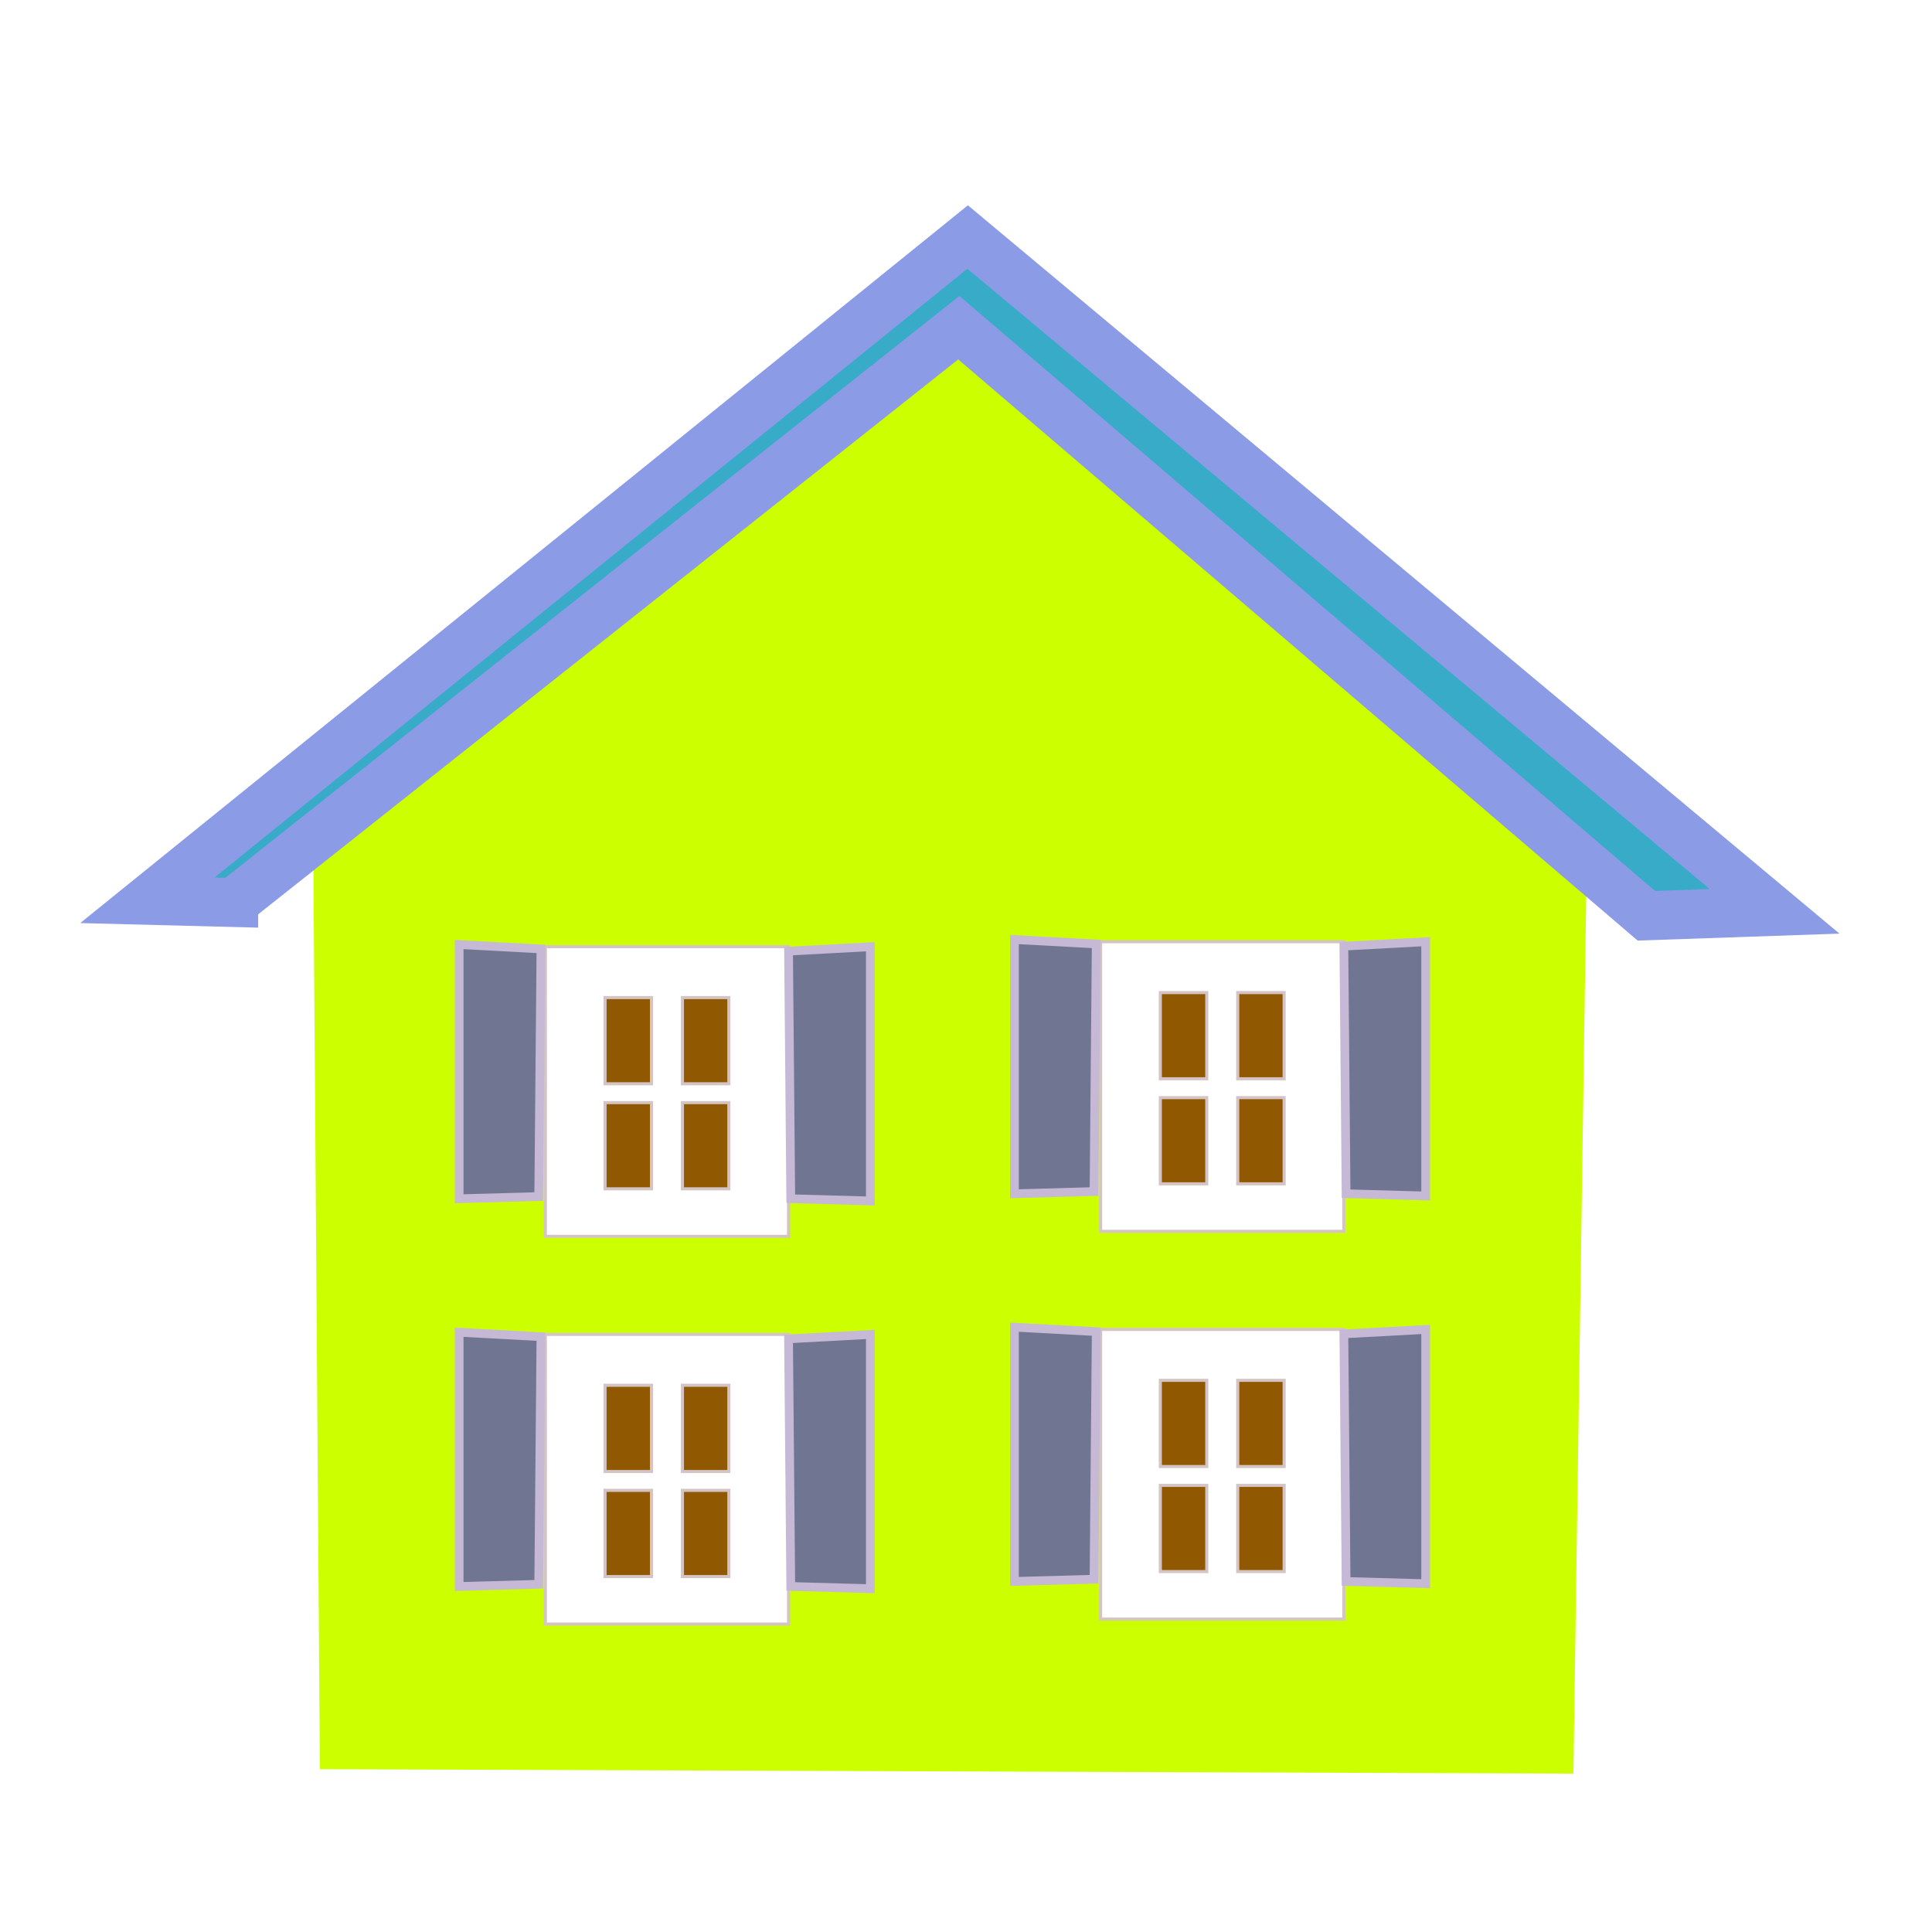 <?xml version="1.0" encoding="UTF-8"?>
<svg version="1.1" viewBox="0 0 64 64" xmlns="http://www.w3.org/2000/svg">
<defs>
<filter id="a" y="-.25" height="1.5" color-interpolation-filters="sRGB">
<feGaussianBlur result="result6" stdDeviation="5"/>
<feComposite in="SourceGraphic" in2="result6" operator="atop" result="result8"/>
<feComposite in="result8" in2="SourceAlpha" result="result9"/>
<feColorMatrix result="result10" values="1 0 0 0 0 0 1 0 0 0 0 0 1 0 0 0 0 0 1 0 "/>
<feBlend in="result10" in2="result6"/>
</filter>
<filter id="ad" y="-.25" height="1.5" color-interpolation-filters="sRGB">
<feGaussianBlur result="result6" stdDeviation="1.5"/>
<feComposite in="SourceGraphic" in2="result6" operator="atop" result="result8"/>
<feComposite in="result8" in2="SourceAlpha" operator="atop" result="fbSourceGraphic"/>
<feColorMatrix in="fbSourceGraphic" result="fbSourceGraphicAlpha" values="0 0 0 -1 0 0 0 0 -1 0 0 0 0 -1 0 0 0 0 1 0"/>
<feGaussianBlur in="fbSourceGraphic" result="result6" stdDeviation="5"/>
<feComposite in="fbSourceGraphic" in2="result6" operator="atop" result="result8"/>
<feComposite in="result8" in2="fbSourceGraphicAlpha" result="result9"/>
<feColorMatrix result="result10" values="1 0 0 0 0 0 1 0 0 0 0 0 1 0 0 0 0 0 1 0 "/>
<feBlend in="result10" in2="result6"/>
</filter>
<filter id="b" y="-.25" height="1.5" color-interpolation-filters="sRGB">
<feGaussianBlur result="result6" stdDeviation="5"/>
<feComposite in="SourceGraphic" in2="result6" operator="atop" result="result8"/>
<feComposite in="result8" in2="SourceAlpha" result="result9"/>
<feColorMatrix result="result10" values="1 0 0 0 0 0 1 0 0 0 0 0 1 0 0 0 0 0 1 0 "/>
<feBlend in="result10" in2="result6"/>
</filter>
<filter id="c" y="-.25" height="1.5" color-interpolation-filters="sRGB">
<feGaussianBlur result="result6" stdDeviation="5"/>
<feComposite in="SourceGraphic" in2="result6" operator="atop" result="result8"/>
<feComposite in="result8" in2="SourceAlpha" result="result9"/>
<feColorMatrix result="result10" values="1 0 0 0 0 0 1 0 0 0 0 0 1 0 0 0 0 0 1 0 "/>
<feBlend in="result10" in2="result6"/>
</filter>
<filter id="d" y="-.25" height="1.5" color-interpolation-filters="sRGB">
<feGaussianBlur result="result6" stdDeviation="5"/>
<feComposite in="SourceGraphic" in2="result6" operator="atop" result="result8"/>
<feComposite in="result8" in2="SourceAlpha" result="result9"/>
<feColorMatrix result="result10" values="1 0 0 0 0 0 1 0 0 0 0 0 1 0 0 0 0 0 1 0 "/>
<feBlend in="result10" in2="result6"/>
</filter>
<filter id="e" y="-.25" height="1.5" color-interpolation-filters="sRGB">
<feGaussianBlur result="result6" stdDeviation="5"/>
<feComposite in="SourceGraphic" in2="result6" operator="atop" result="result8"/>
<feComposite in="result8" in2="SourceAlpha" result="result9"/>
<feColorMatrix result="result10" values="1 0 0 0 0 0 1 0 0 0 0 0 1 0 0 0 0 0 1 0 "/>
<feBlend in="result10" in2="result6"/>
</filter>
<filter id="f" y="-.25" height="1.5" color-interpolation-filters="sRGB">
<feGaussianBlur result="result6" stdDeviation="5"/>
<feComposite in="SourceGraphic" in2="result6" operator="atop" result="result8"/>
<feComposite in="result8" in2="SourceAlpha" result="result9"/>
<feColorMatrix result="result10" values="1 0 0 0 0 0 1 0 0 0 0 0 1 0 0 0 0 0 1 0 "/>
<feBlend in="result10" in2="result6"/>
</filter>
<filter id="g" y="-.25" height="1.5" color-interpolation-filters="sRGB">
<feGaussianBlur result="result6" stdDeviation="5"/>
<feComposite in="SourceGraphic" in2="result6" operator="atop" result="result8"/>
<feComposite in="result8" in2="SourceAlpha" result="result9"/>
<feColorMatrix result="result10" values="1 0 0 0 0 0 1 0 0 0 0 0 1 0 0 0 0 0 1 0 "/>
<feBlend in="result10" in2="result6"/>
</filter>
<filter id="h" y="-.25" height="1.5" color-interpolation-filters="sRGB">
<feGaussianBlur result="result6" stdDeviation="5"/>
<feComposite in="SourceGraphic" in2="result6" operator="atop" result="result8"/>
<feComposite in="result8" in2="SourceAlpha" result="result9"/>
<feColorMatrix result="result10" values="1 0 0 0 0 0 1 0 0 0 0 0 1 0 0 0 0 0 1 0 "/>
<feBlend in="result10" in2="result6"/>
</filter>
<filter id="i" y="-.25" height="1.5" color-interpolation-filters="sRGB">
<feGaussianBlur result="result6" stdDeviation="5"/>
<feComposite in="SourceGraphic" in2="result6" operator="atop" result="result8"/>
<feComposite in="result8" in2="SourceAlpha" result="result9"/>
<feColorMatrix result="result10" values="1 0 0 0 0 0 1 0 0 0 0 0 1 0 0 0 0 0 1 0 "/>
<feBlend in="result10" in2="result6"/>
</filter>
<filter id="j" y="-.25" height="1.5" color-interpolation-filters="sRGB">
<feGaussianBlur result="result6" stdDeviation="5"/>
<feComposite in="SourceGraphic" in2="result6" operator="atop" result="result8"/>
<feComposite in="result8" in2="SourceAlpha" result="result9"/>
<feColorMatrix result="result10" values="1 0 0 0 0 0 1 0 0 0 0 0 1 0 0 0 0 0 1 0 "/>
<feBlend in="result10" in2="result6"/>
</filter>
<filter id="k" y="-.25" height="1.5" color-interpolation-filters="sRGB">
<feGaussianBlur result="result6" stdDeviation="5"/>
<feComposite in="SourceGraphic" in2="result6" operator="atop" result="result8"/>
<feComposite in="result8" in2="SourceAlpha" result="result9"/>
<feColorMatrix result="result10" values="1 0 0 0 0 0 1 0 0 0 0 0 1 0 0 0 0 0 1 0 "/>
<feBlend in="result10" in2="result6"/>
</filter>
<filter id="l" y="-.25" height="1.5" color-interpolation-filters="sRGB">
<feGaussianBlur result="result6" stdDeviation="5"/>
<feComposite in="SourceGraphic" in2="result6" operator="atop" result="result8"/>
<feComposite in="result8" in2="SourceAlpha" result="result9"/>
<feColorMatrix result="result10" values="1 0 0 0 0 0 1 0 0 0 0 0 1 0 0 0 0 0 1 0 "/>
<feBlend in="result10" in2="result6"/>
</filter>
<filter id="m" y="-.25" height="1.5" color-interpolation-filters="sRGB">
<feGaussianBlur result="result6" stdDeviation="5"/>
<feComposite in="SourceGraphic" in2="result6" operator="atop" result="result8"/>
<feComposite in="result8" in2="SourceAlpha" result="result9"/>
<feColorMatrix result="result10" values="1 0 0 0 0 0 1 0 0 0 0 0 1 0 0 0 0 0 1 0 "/>
<feBlend in="result10" in2="result6"/>
</filter>
<filter id="n" y="-.25" height="1.5" color-interpolation-filters="sRGB">
<feGaussianBlur result="result6" stdDeviation="5"/>
<feComposite in="SourceGraphic" in2="result6" operator="atop" result="result8"/>
<feComposite in="result8" in2="SourceAlpha" result="result9"/>
<feColorMatrix result="result10" values="1 0 0 0 0 0 1 0 0 0 0 0 1 0 0 0 0 0 1 0 "/>
<feBlend in="result10" in2="result6"/>
</filter>
<filter id="o" y="-.25" height="1.5" color-interpolation-filters="sRGB">
<feGaussianBlur result="result6" stdDeviation="5"/>
<feComposite in="SourceGraphic" in2="result6" operator="atop" result="result8"/>
<feComposite in="result8" in2="SourceAlpha" result="result9"/>
<feColorMatrix result="result10" values="1 0 0 0 0 0 1 0 0 0 0 0 1 0 0 0 0 0 1 0 "/>
<feBlend in="result10" in2="result6"/>
</filter>
<filter id="p" y="-.25" height="1.5" color-interpolation-filters="sRGB">
<feGaussianBlur result="result6" stdDeviation="5"/>
<feComposite in="SourceGraphic" in2="result6" operator="atop" result="result8"/>
<feComposite in="result8" in2="SourceAlpha" result="result9"/>
<feColorMatrix result="result10" values="1 0 0 0 0 0 1 0 0 0 0 0 1 0 0 0 0 0 1 0 "/>
<feBlend in="result10" in2="result6"/>
</filter>
<filter id="q" y="-.25" height="1.5" color-interpolation-filters="sRGB">
<feGaussianBlur result="result6" stdDeviation="5"/>
<feComposite in="SourceGraphic" in2="result6" operator="atop" result="result8"/>
<feComposite in="result8" in2="SourceAlpha" result="result9"/>
<feColorMatrix result="result10" values="1 0 0 0 0 0 1 0 0 0 0 0 1 0 0 0 0 0 1 0 "/>
<feBlend in="result10" in2="result6"/>
</filter>
<filter id="r" y="-.25" height="1.5" color-interpolation-filters="sRGB">
<feGaussianBlur result="result6" stdDeviation="5"/>
<feComposite in="SourceGraphic" in2="result6" operator="atop" result="result8"/>
<feComposite in="result8" in2="SourceAlpha" result="result9"/>
<feColorMatrix result="result10" values="1 0 0 0 0 0 1 0 0 0 0 0 1 0 0 0 0 0 1 0 "/>
<feBlend in="result10" in2="result6"/>
</filter>
<filter id="s" y="-.25" height="1.5" color-interpolation-filters="sRGB">
<feGaussianBlur result="result6" stdDeviation="5"/>
<feComposite in="SourceGraphic" in2="result6" operator="atop" result="result8"/>
<feComposite in="result8" in2="SourceAlpha" result="result9"/>
<feColorMatrix result="result10" values="1 0 0 0 0 0 1 0 0 0 0 0 1 0 0 0 0 0 1 0 "/>
<feBlend in="result10" in2="result6"/>
</filter>
<filter id="t" y="-.25" height="1.5" color-interpolation-filters="sRGB">
<feGaussianBlur result="result6" stdDeviation="5"/>
<feComposite in="SourceGraphic" in2="result6" operator="atop" result="result8"/>
<feComposite in="result8" in2="SourceAlpha" result="result9"/>
<feColorMatrix result="result10" values="1 0 0 0 0 0 1 0 0 0 0 0 1 0 0 0 0 0 1 0 "/>
<feBlend in="result10" in2="result6"/>
</filter>
<filter id="u" y="-.25" height="1.5" color-interpolation-filters="sRGB">
<feGaussianBlur result="result6" stdDeviation="5"/>
<feComposite in="SourceGraphic" in2="result6" operator="atop" result="result8"/>
<feComposite in="result8" in2="SourceAlpha" result="result9"/>
<feColorMatrix result="result10" values="1 0 0 0 0 0 1 0 0 0 0 0 1 0 0 0 0 0 1 0 "/>
<feBlend in="result10" in2="result6"/>
</filter>
<filter id="v" y="-.25" height="1.5" color-interpolation-filters="sRGB">
<feGaussianBlur result="result6" stdDeviation="5"/>
<feComposite in="SourceGraphic" in2="result6" operator="atop" result="result8"/>
<feComposite in="result8" in2="SourceAlpha" result="result9"/>
<feColorMatrix result="result10" values="1 0 0 0 0 0 1 0 0 0 0 0 1 0 0 0 0 0 1 0 "/>
<feBlend in="result10" in2="result6"/>
</filter>
<filter id="w" y="-.25" height="1.5" color-interpolation-filters="sRGB">
<feGaussianBlur result="result6" stdDeviation="5"/>
<feComposite in="SourceGraphic" in2="result6" operator="atop" result="result8"/>
<feComposite in="result8" in2="SourceAlpha" result="result9"/>
<feColorMatrix result="result10" values="1 0 0 0 0 0 1 0 0 0 0 0 1 0 0 0 0 0 1 0 "/>
<feBlend in="result10" in2="result6"/>
</filter>
<filter id="x" y="-.25" height="1.5" color-interpolation-filters="sRGB">
<feGaussianBlur result="result6" stdDeviation="5"/>
<feComposite in="SourceGraphic" in2="result6" operator="atop" result="result8"/>
<feComposite in="result8" in2="SourceAlpha" result="result9"/>
<feColorMatrix result="result10" values="1 0 0 0 0 0 1 0 0 0 0 0 1 0 0 0 0 0 1 0 "/>
<feBlend in="result10" in2="result6"/>
</filter>
<filter id="y" y="-.25" height="1.5" color-interpolation-filters="sRGB">
<feGaussianBlur result="result6" stdDeviation="5"/>
<feComposite in="SourceGraphic" in2="result6" operator="atop" result="result8"/>
<feComposite in="result8" in2="SourceAlpha" result="result9"/>
<feColorMatrix result="result10" values="1 0 0 0 0 0 1 0 0 0 0 0 1 0 0 0 0 0 1 0 "/>
<feBlend in="result10" in2="result6"/>
</filter>
<filter id="z" y="-.25" height="1.5" color-interpolation-filters="sRGB">
<feGaussianBlur result="result6" stdDeviation="5"/>
<feComposite in="SourceGraphic" in2="result6" operator="atop" result="result8"/>
<feComposite in="result8" in2="SourceAlpha" result="result9"/>
<feColorMatrix result="result10" values="1 0 0 0 0 0 1 0 0 0 0 0 1 0 0 0 0 0 1 0 "/>
<feBlend in="result10" in2="result6"/>
</filter>
<filter id="aa" y="-.25" height="1.5" color-interpolation-filters="sRGB">
<feGaussianBlur result="result6" stdDeviation="5"/>
<feComposite in="SourceGraphic" in2="result6" operator="atop" result="result8"/>
<feComposite in="result8" in2="SourceAlpha" result="result9"/>
<feColorMatrix result="result10" values="1 0 0 0 0 0 1 0 0 0 0 0 1 0 0 0 0 0 1 0 "/>
<feBlend in="result10" in2="result6"/>
</filter>
<filter id="ab" y="-.25" height="1.5" color-interpolation-filters="sRGB">
<feGaussianBlur result="result6" stdDeviation="5"/>
<feComposite in="SourceGraphic" in2="result6" operator="atop" result="result8"/>
<feComposite in="result8" in2="SourceAlpha" result="result9"/>
<feColorMatrix result="result10" values="1 0 0 0 0 0 1 0 0 0 0 0 1 0 0 0 0 0 1 0 "/>
<feBlend in="result10" in2="result6"/>
</filter>
<filter id="ac" y="-.25" height="1.5" color-interpolation-filters="sRGB">
<feGaussianBlur result="result6" stdDeviation="5"/>
<feComposite in="SourceGraphic" in2="result6" operator="atop" result="result8"/>
<feComposite in="result8" in2="SourceAlpha" result="result9"/>
<feColorMatrix result="result10" values="1 0 0 0 0 0 1 0 0 0 0 0 1 0 0 0 0 0 1 0 "/>
<feBlend in="result10" in2="result6"/>
</filter>
</defs>
<g transform="matrix(.29 0 0 .29 12.134 -123.25)">
<path d="m-5.303 627.09 143.19 0.505 1.515-103.79-71.973-60.862-73.489 58.589 0.758 105.56z" fill="#cf0" filter="url(#a)" stroke-width="0"/>
<path d="m-15.152 528.09 82.833-65.66 78.539 67.175 14.647-0.505-92.176-77.024-93.692 75.761 9.849 0.253z" fill="#37abc8" filter="url(#ad)" stroke="#8b9be5" stroke-width="5.6"/>
<rect x="20.456" y="533.14" width="27.779" height="33.082" fill="#fff" filter="url(#b)" stroke="#d5c4c4" stroke-linecap="round" stroke-width=".354"/>
<rect x="27.274" y="538.95" width="5.303" height="9.849" fill="#905801" filter="url(#c)" stroke="#d5c4c4" stroke-linecap="round" stroke-width=".354"/>
<rect x="36.113" y="538.95" width="5.303" height="9.849" fill="#905801" filter="url(#d)" stroke="#d5c4c4" stroke-linecap="round" stroke-width=".354"/>
<rect x="27.274" y="550.95" width="5.303" height="9.849" fill="#905801" filter="url(#e)" stroke="#d5c4c4" stroke-linecap="round" stroke-width=".354"/>
<rect x="36.113" y="550.95" width="5.303" height="9.849" fill="#905801" filter="url(#f)" stroke="#d5c4c4" stroke-linecap="round" stroke-width=".354"/>
<path d="m48.487 561.93 9.091 0.253v-29.042l-9.344 0.505 0.253 28.284z" fill="#707592" filter="url(#g)" stroke="#c5b9d6" stroke-width="1px"/>
<path d="m19.698 561.68-9.091 0.253v-29.042l9.344 0.505-0.253 28.284z" fill="#707592" filter="url(#h)" stroke="#c5b9d6" stroke-width="1px"/>
<rect x="83.884" y="532.57" width="27.779" height="33.082" fill="#fff" filter="url(#i)" stroke="#d5c4c4" stroke-linecap="round" stroke-width=".354"/>
<rect x="90.703" y="538.38" width="5.303" height="9.849" fill="#905801" filter="url(#j)" stroke="#d5c4c4" stroke-linecap="round" stroke-width=".354"/>
<rect x="99.542" y="538.38" width="5.303" height="9.849" fill="#905801" filter="url(#k)" stroke="#d5c4c4" stroke-linecap="round" stroke-width=".354"/>
<rect x="90.703" y="550.38" width="5.303" height="9.849" fill="#905801" filter="url(#l)" stroke="#d5c4c4" stroke-linecap="round" stroke-width=".354"/>
<rect x="99.542" y="550.38" width="5.303" height="9.849" fill="#905801" filter="url(#m)" stroke="#d5c4c4" stroke-linecap="round" stroke-width=".354"/>
<path d="m111.92 561.36 9.091 0.253v-29.042l-9.344 0.505 0.253 28.284z" fill="#707592" filter="url(#n)" stroke="#c5b9d6" stroke-width="1px"/>
<path d="m83.127 561.11-9.091 0.253v-29.042l9.344 0.505-0.253 28.284z" fill="#707592" filter="url(#o)" stroke="#c5b9d6" stroke-width="1px"/>
<rect x="20.456" y="577.43" width="27.779" height="33.082" fill="#fff" filter="url(#p)" stroke="#d5c4c4" stroke-linecap="round" stroke-width=".354"/>
<rect x="27.274" y="583.24" width="5.303" height="9.849" fill="#905801" filter="url(#q)" stroke="#d5c4c4" stroke-linecap="round" stroke-width=".354"/>
<rect x="36.113" y="583.24" width="5.303" height="9.849" fill="#905801" filter="url(#r)" stroke="#d5c4c4" stroke-linecap="round" stroke-width=".354"/>
<rect x="27.274" y="595.24" width="5.303" height="9.849" fill="#905801" filter="url(#s)" stroke="#d5c4c4" stroke-linecap="round" stroke-width=".354"/>
<rect x="36.113" y="595.24" width="5.303" height="9.849" fill="#905801" filter="url(#t)" stroke="#d5c4c4" stroke-linecap="round" stroke-width=".354"/>
<path d="m48.487 606.22 9.091 0.253v-29.042l-9.344 0.505 0.253 28.284z" fill="#707592" filter="url(#u)" stroke="#c5b9d6" stroke-width="1px"/>
<path d="m19.698 605.97-9.091 0.253v-29.042l9.344 0.505-0.253 28.284z" fill="#707592" filter="url(#v)" stroke="#c5b9d6" stroke-width="1px"/>
<rect x="83.884" y="576.86" width="27.779" height="33.082" fill="#fff" filter="url(#w)" stroke="#d5c4c4" stroke-linecap="round" stroke-width=".354"/>
<rect x="90.703" y="582.67" width="5.303" height="9.849" fill="#905801" filter="url(#x)" stroke="#d5c4c4" stroke-linecap="round" stroke-width=".354"/>
<rect x="99.542" y="582.67" width="5.303" height="9.849" fill="#905801" filter="url(#y)" stroke="#d5c4c4" stroke-linecap="round" stroke-width=".354"/>
<rect x="90.703" y="594.67" width="5.303" height="9.849" fill="#905801" filter="url(#z)" stroke="#d5c4c4" stroke-linecap="round" stroke-width=".354"/>
<rect x="99.542" y="594.67" width="5.303" height="9.849" fill="#905801" filter="url(#aa)" stroke="#d5c4c4" stroke-linecap="round" stroke-width=".354"/>
<path d="m111.92 605.65 9.091 0.253v-29.042l-9.344 0.505 0.253 28.284z" fill="#707592" filter="url(#ab)" stroke="#c5b9d6" stroke-width="1px"/>
<path d="m83.127 605.39-9.091 0.253v-29.042l9.344 0.505-0.253 28.284z" fill="#707592" filter="url(#ac)" stroke="#c5b9d6" stroke-width="1px"/>
</g>
</svg>
